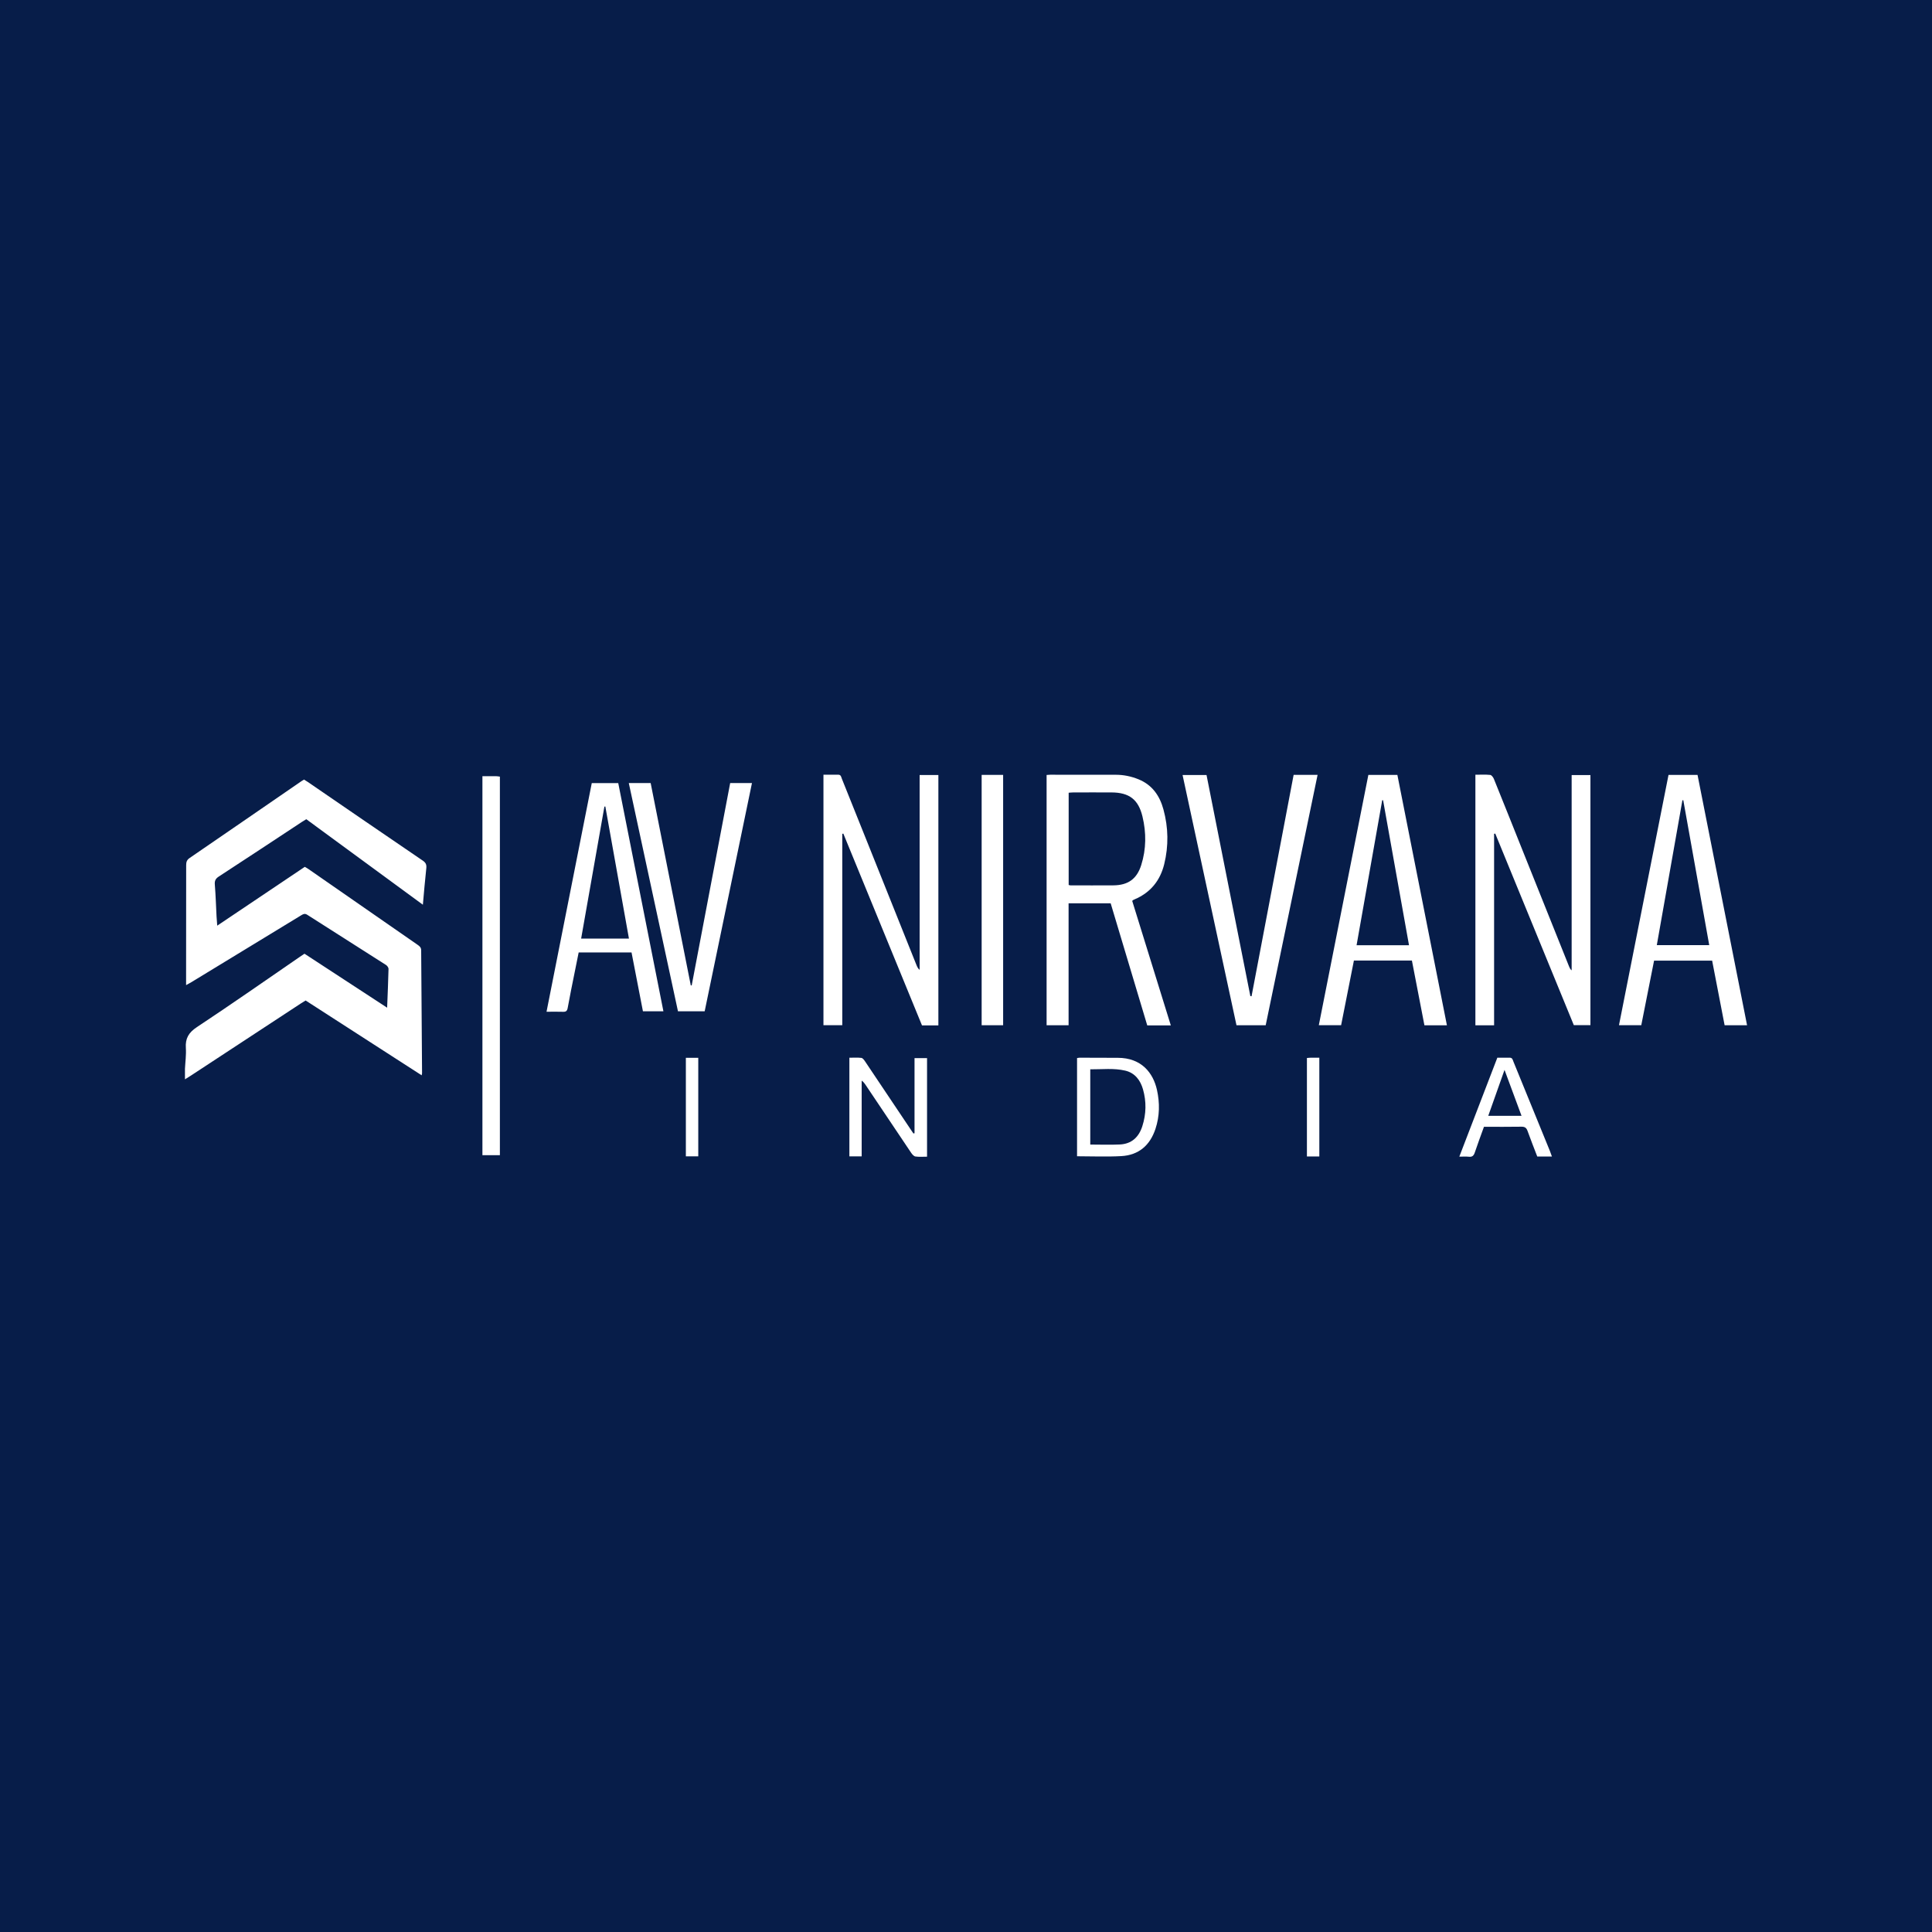 <?xml version="1.0" encoding="UTF-8"?><svg xmlns="http://www.w3.org/2000/svg" viewBox="0 0 500 500"><defs><style>.cls-1{fill:#fff;}.cls-2{fill:#071d49;}</style></defs><g id="Bg"><rect class="cls-2" x="0" width="500" height="500"/></g><g id="Icons"><g><path class="cls-1" d="M47.86,276.7c.09-1.83,.36-3.67,.24-5.48-.17-2.47,.71-3.98,2.85-5.4,8.95-5.92,17.75-12.08,26.6-18.16,.4-.27,.8-.53,1.25-.84,7.08,4.63,14.14,9.24,21.39,13.97,.14-3.52,.28-6.78,.36-10.05,0-.33-.33-.8-.64-1-6.79-4.35-13.61-8.65-20.4-13-.69-.44-1.12-.13-1.65,.19-9.43,5.75-18.86,11.49-28.29,17.23-.4,.24-.81,.46-1.41,.79,0-.58,0-.96,0-1.33,.01-9.9,.03-19.79,.02-29.69,0-.8,.15-1.37,.88-1.87,9.66-6.61,19.29-13.25,28.93-19.88,.21-.15,.44-.28,.69-.43,.36,.23,.69,.42,1.01,.64,9.9,6.79,19.8,13.59,29.73,20.34,.82,.56,1.01,1.1,.9,2.04-.34,3.04-.58,6.09-.88,9.37-10.15-7.44-20.14-14.77-30.17-22.13-.39,.24-.76,.45-1.12,.69-7.17,4.72-14.33,9.47-21.53,14.15-.86,.56-1.11,1.12-1.02,2.13,.22,2.7,.3,5.42,.44,8.13,.04,.73,.1,1.46,.18,2.45,7.67-5.15,15.14-10.17,22.66-15.22,.31,.18,.61,.34,.89,.53,9.43,6.54,18.86,13.09,28.3,19.64,.51,.36,.93,.67,.93,1.43,.06,10.6,.15,21.19,.23,31.79,0,.12-.04,.25-.1,.56-10.03-6.47-20-12.89-30.03-19.36-.4,.25-.81,.48-1.2,.74-9.49,6.22-18.98,12.45-28.47,18.68-.51,.34-1.04,.65-1.56,.98,0-.88,0-1.75,0-2.63Z"/><path class="cls-1" d="M242.85,265.37h-4.24c-6.79-16.54-13.57-33.09-20.36-49.64-.09,.02-.18,.05-.27,.07v49.52h-4.87v-64.83c1.28,0,2.54,.02,3.79,0,.76-.02,.79,.59,.97,1.04,2.22,5.51,4.43,11.04,6.64,16.56,4.24,10.59,8.48,21.19,12.72,31.78,.16,.39,.35,.78,.77,1.14v-50.44h4.85v64.81Z"/><path class="cls-1" d="M386.67,215.8v49.55h-4.84v-64.85c1.32,0,2.59-.08,3.84,.05,.35,.04,.77,.61,.94,1.02,2.51,6.2,4.99,12.41,7.47,18.62,4,9.98,8,19.97,12,29.95,.14,.35,.29,.69,.66,.99v-50.55h4.86v64.72h-4.3c-6.75-16.45-13.54-33.01-20.33-49.57-.1,.02-.21,.04-.31,.06Z"/><path class="cls-1" d="M303.03,265.38h-6.12c-3.15-10.52-6.31-21.06-9.47-31.61h-10.89v31.56h-5.69v-64.77c.35-.02,.64-.06,.94-.06,5.66,0,11.32-.01,16.97,.01,2.03,0,4,.41,5.89,1.18,3.55,1.45,5.48,4.26,6.44,7.8,1.28,4.69,1.36,9.44,.2,14.15-1.04,4.24-3.54,7.36-7.64,9.1-.16,.07-.31,.15-.47,.23-.04,.02-.06,.06-.17,.2,3.3,10.64,6.62,21.35,9.99,32.21Zm-26.45-36.34c.21,.04,.34,.09,.46,.09,3.68,0,7.37,.03,11.05,0,3.82-.02,6.11-1.62,7.26-5.25,1.31-4.14,1.33-8.37,.32-12.57-1.06-4.42-3.44-6.2-7.99-6.23-3.29-.02-6.58,0-9.87,0-.42,0-.83,.05-1.24,.08v23.87Z"/><path class="cls-1" d="M431.81,200.55h7.51c4.27,21.6,8.54,43.16,12.82,64.79h-5.81c-1.08-5.58-2.15-11.11-3.23-16.72h-15.03c-1.09,5.51-2.19,11.07-3.31,16.7h-5.77c4.27-21.59,8.53-43.12,12.82-64.77Zm10.54,44.06c-2.25-12.57-4.48-25.04-6.71-37.51-.08,0-.15,0-.23,0-2.2,12.47-4.41,24.94-6.63,37.5h13.56Z"/><path class="cls-1" d="M374.45,265.35h-5.81c-1.09-5.61-2.16-11.18-3.24-16.76h-15.01c-1.1,5.54-2.2,11.1-3.31,16.73h-5.77c4.28-21.61,8.54-43.17,12.82-64.77h7.51c4.27,21.59,8.54,43.14,12.82,64.79Zm-9.8-20.72c-2.25-12.59-4.48-25.06-6.71-37.52-.07,0-.15-.02-.22-.02-2.21,12.48-4.41,24.96-6.64,37.54h13.57Z"/><path class="cls-1" d="M334.8,200.54h6.19c-4.48,21.63-8.95,43.18-13.43,64.79h-7.56c-4.64-21.52-9.28-43.08-13.95-64.75h6.2c3.78,19.06,7.56,38.13,11.34,57.21,.1,.01,.21,.03,.31,.04,3.63-19.09,7.26-38.18,10.89-57.29Z"/><path class="cls-1" d="M163.44,246.49h-13.68c-.35,1.73-.7,3.47-1.05,5.21-.61,3.04-1.24,6.08-1.79,9.14-.14,.77-.42,1.04-1.19,1.01-1.35-.05-2.7-.01-4.29-.01,3.93-19.84,7.81-39.49,11.71-59.18h6.85c3.89,19.67,7.78,39.3,11.69,59.06h-5.3c-.97-5.01-1.95-10.06-2.95-15.23Zm-.67-3.59c-2.06-11.51-4.09-22.85-6.11-34.18-.08,0-.16,.02-.24,.03-2,11.35-4,22.7-6.02,34.15h12.38Z"/><path class="cls-1" d="M162.73,202.65h5.66c3.46,17.47,6.92,34.91,10.38,52.35,.08,.01,.16,.03,.24,.04,3.32-17.46,6.64-34.91,9.96-52.39h5.64c-4.09,19.71-8.15,39.34-12.24,59.07h-6.91c-4.23-19.65-8.47-39.3-12.73-59.07Z"/><path class="cls-1" d="M124.85,200.88c1.22,0,2.4,0,3.57,0,.3,0,.59,.07,.95,.11v97.97h-4.52v-98.08Z"/><path class="cls-1" d="M254.05,200.54h5.56v64.79h-5.56v-64.79Z"/><path class="cls-1" d="M236.68,293.3v-19.46h3.24v25.51c-1.03,0-2.04,.09-3.01-.05-.41-.06-.83-.56-1.1-.95-3.96-5.88-7.9-11.77-11.85-17.66-.24-.36-.5-.7-.96-1.02v19.6h-3.18v-25.53c1.04,0,2.08-.08,3.1,.04,.36,.05,.73,.56,.98,.94,3.91,5.81,7.8,11.63,11.69,17.44,.27,.4,.53,.79,.8,1.18,.1-.02,.2-.04,.29-.06Z"/><path class="cls-1" d="M278.74,299.26v-25.43c.26-.04,.47-.1,.67-.1,3.29,0,6.58,.04,9.86,.03,6.16,0,9.17,3.92,10.15,8.3,.75,3.39,.71,6.78-.39,10.1-1.41,4.26-4.34,6.79-8.84,7.04-3.75,.21-7.53,.04-11.45,.04Zm3.42-3.05c2.62,0,5.15,.1,7.67-.02,3.03-.15,4.9-1.9,5.8-4.72,1.02-3.17,1.08-6.39,.17-9.57-.67-2.34-2.09-4.23-4.58-4.82-2.97-.7-6-.31-9.06-.34v19.48Z"/><path class="cls-1" d="M401.65,299.3h-3.81c-.84-2.21-1.72-4.39-2.51-6.61-.3-.84-.73-1.12-1.63-1.1-3.2,.06-6.39,.02-9.65,.02-.81,2.26-1.63,4.42-2.36,6.62-.28,.84-.65,1.24-1.57,1.13-.73-.08-1.48-.02-2.45-.02,3.31-8.61,6.56-17.07,9.84-25.61,1.09,0,2.14,.02,3.18,0,.74-.02,.8,.57,.99,1.03,2.02,4.94,4.03,9.88,6.05,14.82,1.12,2.75,2.25,5.5,3.37,8.26,.18,.44,.33,.89,.54,1.47Zm-7.88-10.53c-1.48-4.01-2.94-7.93-4.4-11.88-1.43,4.02-2.81,7.92-4.21,11.88h8.61Z"/><path class="cls-1" d="M177.5,273.76h3.21v25.5h-3.21v-25.5Z"/><path class="cls-1" d="M341.43,299.29h-3.2v-25.48c.37-.03,.71-.08,1.05-.08,.69-.01,1.38,0,2.16,0v25.56Z"/></g></g></svg>